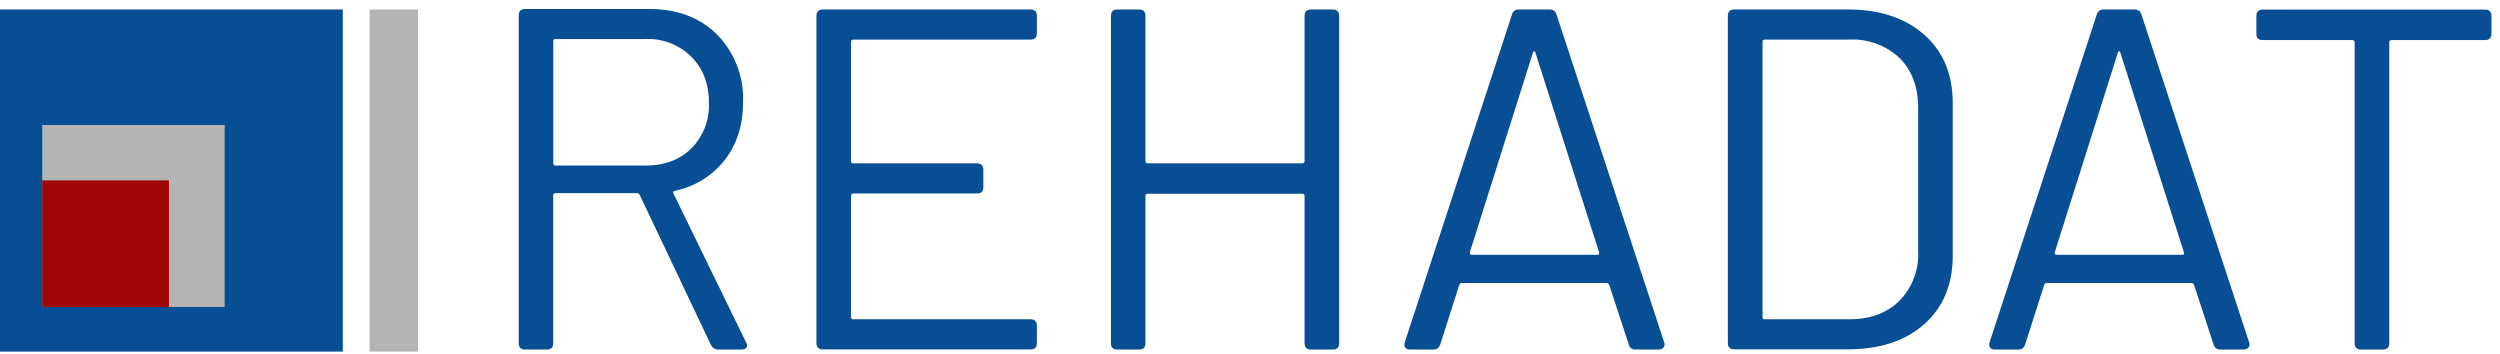 <svg xmlns="http://www.w3.org/2000/svg" xmlns:xlink="http://www.w3.org/1999/xlink" width="219" height="31" viewBox="0 0 219 31"><defs><path id="3mfha" d="M409 107.8h30.03V77.83H409z"></path><path id="3mfhb" d="M471.27 107.2l-6.22-13.1c-.06-.12-.15-.18-.26-.18h-7.12c-.14 0-.21.07-.21.21v12.94c0 .37-.19.55-.56.55H455c-.37 0-.56-.18-.56-.55V78.35c0-.37.19-.56.56-.56h10.9c2.45 0 4.43.76 5.94 2.26a8 8 0 0 1 2.25 5.91c0 1.99-.53 3.67-1.6 5.05a7.43 7.43 0 0 1-4.36 2.7c-.15.03-.19.11-.13.25l6.35 13.02c.06.12.09.2.09.26 0 .25-.18.38-.52.38h-1.96a.71.71 0 0 1-.68-.42m-13.81-26.55v10.63c0 .14.07.22.21.22h7.89c1.65 0 2.98-.5 4-1.51A5.33 5.33 0 0 0 471.1 86c0-1.65-.51-2.99-1.53-4.02a5.39 5.39 0 0 0-4.01-1.56h-7.89c-.14 0-.21.07-.21.22"></path><path id="3mfhc" d="M499.28 80.47h-15.52c-.14 0-.21.07-.21.22V91.1c0 .14.07.21.21.21h10.83c.37 0 .55.19.55.56v1.53c0 .37-.18.55-.55.55h-10.83c-.14 0-.21.07-.21.21v10.6c0 .14.07.21.21.21h15.52c.37 0 .55.19.55.55v1.54c0 .36-.18.55-.55.55h-18.2c-.37 0-.56-.19-.56-.55V78.39c0-.37.19-.56.56-.56h18.2c.37 0 .55.19.55.56v1.53c0 .37-.18.55-.55.55"></path><path id="3mfhd" d="M523.84 77.83h1.91c.37 0 .56.19.56.56v28.68c0 .36-.19.55-.56.55h-1.91c-.37 0-.56-.19-.56-.55v-12.9c0-.14-.07-.2-.21-.2h-13.51c-.15 0-.22.06-.22.2v12.9c0 .36-.18.55-.55.55h-1.92c-.37 0-.55-.19-.55-.55V78.39c0-.37.18-.56.55-.56h1.92c.37 0 .55.19.55.56V91.1c0 .14.07.21.22.21h13.5c.15 0 .22-.07.22-.21V78.39c0-.37.19-.56.56-.56"></path><path id="3mfhe" d="M551.67 107.15l-1.7-5.19c-.07-.11-.14-.17-.22-.17h-12.7c-.09 0-.16.06-.22.17l-1.66 5.2c-.09.3-.29.46-.6.46h-2.04c-.2 0-.35-.06-.43-.17-.09-.11-.1-.27-.04-.47l9.38-28.68c.08-.3.28-.47.6-.47h2.72c.31 0 .51.16.6.47l9.42 28.68c.03.06.04.13.04.21 0 .12-.05.22-.15.3a.54.54 0 0 1-.36.13h-2.05c-.31 0-.5-.16-.6-.47m-13.72-7.83h10.95c.18 0 .23-.08.18-.25l-5.55-17.4c-.02-.12-.07-.18-.12-.18-.06 0-.1.06-.13.17l-5.5 17.4c-.03.18.03.26.17.26"></path><path id="3mfhf" d="M560.36 107.07V78.39c0-.37.19-.56.56-.56h9.93c2.81 0 5.05.74 6.72 2.22 1.66 1.47 2.49 3.47 2.49 6V99.4c0 2.52-.83 4.52-2.5 6-1.66 1.47-3.9 2.2-6.7 2.2h-9.94c-.37 0-.56-.18-.56-.54m3.24-2.09h7.38c1.85 0 3.32-.54 4.41-1.62a5.82 5.82 0 0 0 1.64-4.34V86.47c0-1.84-.54-3.3-1.62-4.38a6 6 0 0 0-4.43-1.62h-7.38c-.14 0-.2.07-.2.22v24.08c0 .14.06.21.2.21"></path><path id="3mfhg" d="M602.9 107.15l-1.7-5.19c-.06-.11-.13-.17-.21-.17h-12.7c-.1 0-.16.06-.22.17l-1.66 5.2c-.09.3-.29.46-.6.46h-2.05c-.2 0-.34-.06-.42-.17-.09-.11-.1-.27-.05-.47l9.38-28.68c.09-.3.29-.47.6-.47H596c.31 0 .5.16.6.47l9.42 28.68c.02.06.04.13.04.21 0 .12-.05.22-.15.3a.54.54 0 0 1-.36.13h-2.05c-.31 0-.51-.16-.6-.47m-13.72-7.83h10.95c.17 0 .23-.08.17-.25l-5.54-17.4c-.03-.12-.07-.18-.13-.18-.05 0-.1.06-.12.17l-5.5 17.4c-.03.18.02.26.17.26"></path><path id="3mfhh" d="M627.25 79.96c0 .37-.19.55-.56.55h-8.18c-.14 0-.21.08-.21.22v26.34c0 .36-.19.55-.56.55h-1.92c-.37 0-.55-.19-.55-.55V80.73c0-.14-.07-.22-.21-.22h-7.85c-.37 0-.55-.18-.55-.55V78.4c0-.37.18-.56.55-.56h19.48c.37 0 .56.19.56.56z"></path><path id="3mfhi" d="M412.7 103.89h15.98V87.95H412.7z"></path><path id="3mfhj" d="M441.38 107.8h4.24V77.83h-4.24z"></path><path id="3mfhk" d="M412.7 103.89h11.1V92.8h-11.1z"></path></defs><g><g transform="translate(-409 -77)"><g><g><use fill="#074e94" xlink:href="#3mfha"></use></g><g><g><use fill="#074e94" xlink:href="#3mfhb"></use></g><g><use fill="#074e94" xlink:href="#3mfhc"></use></g><g><use fill="#074e94" xlink:href="#3mfhd"></use></g><g><use fill="#074e94" xlink:href="#3mfhe"></use></g><g><use fill="#074e94" xlink:href="#3mfhf"></use></g><g><use fill="#074e94" xlink:href="#3mfhg"></use></g><g><use fill="#074e94" xlink:href="#3mfhh"></use></g><g><g></g></g><g></g></g><g><use fill="#b4b4b4" xlink:href="#3mfhi"></use></g><g><use fill="#b4b4b4" xlink:href="#3mfhj"></use></g><g><use fill="#a00808" xlink:href="#3mfhk"></use></g></g></g></g></svg>